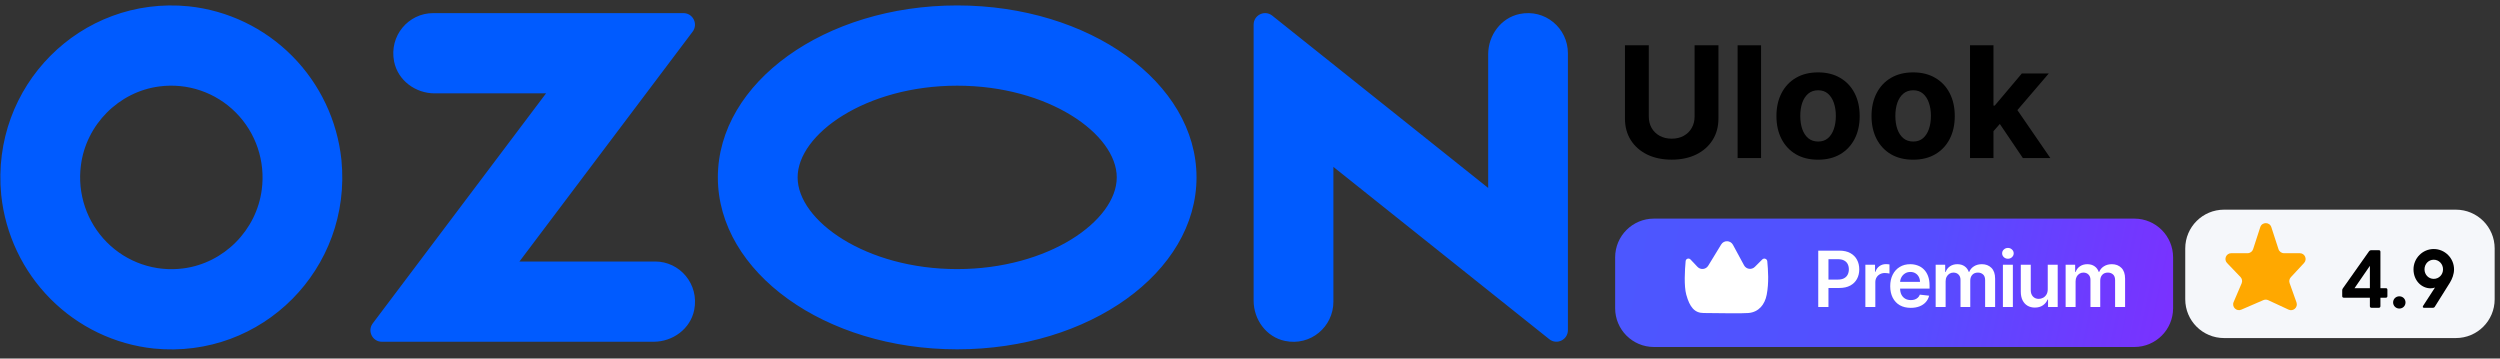 <?xml version="1.0" encoding="UTF-8"?> <svg xmlns="http://www.w3.org/2000/svg" width="258" height="37" viewBox="0 0 258 37" fill="none"><rect x="0" y="0" width="258" height="37" fill="#333333" stroke="none"/><path d="M166.683 26.561C166.683 24.352 168.474 22.561 170.683 22.561H220.264C222.473 22.561 224.264 24.352 224.264 26.561V31.809C224.264 34.019 222.473 35.809 220.264 35.809H170.683C168.474 35.809 166.683 34.019 166.683 31.809V26.561Z" fill="url(#paint0_linear_73_25)"></path><path d="M225.518 25.638C225.518 23.429 227.309 21.638 229.518 21.638H253.449C255.658 21.638 257.449 23.429 257.449 25.638V30.887C257.449 33.096 255.658 34.887 253.449 34.887H229.518C227.309 34.887 225.518 33.096 225.518 30.887V25.638Z" fill="#F5F7FA"></path><path d="M187.643 31.685V25.867H189.825C190.271 25.867 190.646 25.95 190.95 26.117C191.254 26.284 191.485 26.513 191.64 26.804C191.797 27.094 191.876 27.424 191.876 27.793C191.876 28.166 191.797 28.498 191.64 28.787C191.483 29.077 191.251 29.305 190.944 29.472C190.637 29.637 190.259 29.719 189.81 29.719H188.364V28.853H189.668C189.93 28.853 190.144 28.807 190.31 28.716C190.477 28.625 190.6 28.5 190.68 28.341C190.761 28.182 190.802 28 190.802 27.793C190.802 27.587 190.761 27.405 190.68 27.248C190.6 27.09 190.476 26.968 190.307 26.881C190.141 26.792 189.926 26.748 189.663 26.748H188.697V31.685H187.643Z" fill="white"></path><path d="M192.506 31.685V27.321H193.503V28.049H193.548C193.628 27.797 193.764 27.603 193.957 27.466C194.152 27.328 194.375 27.259 194.625 27.259C194.682 27.259 194.745 27.262 194.815 27.267C194.887 27.271 194.947 27.278 194.994 27.287V28.233C194.951 28.218 194.882 28.205 194.787 28.194C194.694 28.18 194.604 28.174 194.517 28.174C194.33 28.174 194.161 28.214 194.011 28.296C193.864 28.375 193.747 28.486 193.662 28.628C193.577 28.77 193.534 28.934 193.534 29.12V31.685H192.506Z" fill="white"></path><path d="M197.19 31.77C196.752 31.77 196.374 31.679 196.056 31.498C195.74 31.314 195.497 31.054 195.326 30.719C195.156 30.382 195.07 29.985 195.07 29.529C195.07 29.08 195.156 28.686 195.326 28.347C195.498 28.006 195.739 27.741 196.048 27.552C196.356 27.36 196.719 27.265 197.136 27.265C197.405 27.265 197.658 27.308 197.897 27.395C198.138 27.48 198.35 27.613 198.533 27.793C198.719 27.973 198.865 28.202 198.971 28.48C199.077 28.757 199.13 29.087 199.13 29.469V29.785H195.553V29.091H198.144C198.142 28.894 198.1 28.719 198.016 28.566C197.933 28.41 197.817 28.288 197.667 28.199C197.519 28.11 197.347 28.066 197.15 28.066C196.94 28.066 196.755 28.117 196.596 28.219C196.437 28.32 196.313 28.452 196.224 28.617C196.137 28.78 196.092 28.959 196.09 29.154V29.759C196.09 30.013 196.137 30.23 196.229 30.412C196.322 30.592 196.452 30.73 196.619 30.827C196.785 30.922 196.98 30.969 197.204 30.969C197.354 30.969 197.489 30.948 197.61 30.907C197.731 30.863 197.836 30.8 197.925 30.716C198.015 30.633 198.082 30.53 198.127 30.407L199.087 30.515C199.027 30.768 198.911 30.99 198.741 31.179C198.572 31.367 198.356 31.513 198.093 31.617C197.83 31.719 197.529 31.77 197.19 31.77Z" fill="white"></path><path d="M199.76 31.685V27.321H200.743V28.063H200.794C200.885 27.813 201.036 27.618 201.246 27.478C201.456 27.336 201.707 27.265 201.999 27.265C202.294 27.265 202.543 27.337 202.746 27.48C202.95 27.623 203.094 27.817 203.178 28.063H203.223C203.32 27.82 203.483 27.627 203.712 27.483C203.943 27.337 204.217 27.265 204.533 27.265C204.934 27.265 205.262 27.392 205.516 27.645C205.77 27.899 205.896 28.269 205.896 28.756V31.685H204.865V28.915C204.865 28.644 204.793 28.446 204.649 28.321C204.505 28.195 204.329 28.131 204.121 28.131C203.873 28.131 203.679 28.209 203.538 28.364C203.4 28.517 203.331 28.717 203.331 28.963V31.685H202.323V28.873C202.323 28.647 202.254 28.467 202.118 28.333C201.984 28.198 201.807 28.131 201.59 28.131C201.442 28.131 201.307 28.169 201.186 28.245C201.065 28.319 200.968 28.424 200.896 28.56C200.824 28.695 200.788 28.852 200.788 29.032V31.685H199.76Z" fill="white"></path><path d="M206.7 31.685V27.321H207.728V31.685H206.7ZM207.217 26.702C207.054 26.702 206.914 26.648 206.796 26.54C206.679 26.43 206.62 26.299 206.62 26.145C206.62 25.99 206.679 25.858 206.796 25.75C206.914 25.641 207.054 25.586 207.217 25.586C207.382 25.586 207.522 25.641 207.637 25.75C207.755 25.858 207.813 25.99 207.813 26.145C207.813 26.299 207.755 26.43 207.637 26.54C207.522 26.648 207.382 26.702 207.217 26.702Z" fill="white"></path><path d="M211.327 29.85V27.321H212.355V31.685H211.358V30.91H211.313C211.214 31.154 211.052 31.354 210.827 31.509C210.603 31.664 210.328 31.742 210 31.742C209.714 31.742 209.461 31.678 209.242 31.552C209.024 31.423 208.853 31.236 208.73 30.992C208.607 30.746 208.546 30.448 208.546 30.1V27.321H209.574V29.941C209.574 30.217 209.65 30.437 209.801 30.6C209.953 30.763 210.152 30.844 210.398 30.844C210.549 30.844 210.696 30.807 210.838 30.733C210.98 30.66 211.097 30.55 211.188 30.404C211.281 30.256 211.327 30.071 211.327 29.85Z" fill="white"></path><path d="M213.173 31.685V27.321H214.156V28.063H214.207C214.298 27.813 214.448 27.618 214.659 27.478C214.869 27.336 215.12 27.265 215.412 27.265C215.707 27.265 215.956 27.337 216.159 27.48C216.363 27.623 216.507 27.817 216.59 28.063H216.636C216.733 27.82 216.895 27.627 217.125 27.483C217.356 27.337 217.629 27.265 217.946 27.265C218.347 27.265 218.675 27.392 218.929 27.645C219.182 27.899 219.309 28.269 219.309 28.756V31.685H218.278V28.915C218.278 28.644 218.206 28.446 218.062 28.321C217.918 28.195 217.742 28.131 217.534 28.131C217.286 28.131 217.091 28.209 216.951 28.364C216.813 28.517 216.744 28.717 216.744 28.963V31.685H215.735V28.873C215.735 28.647 215.667 28.467 215.531 28.333C215.396 28.198 215.22 28.131 215.002 28.131C214.855 28.131 214.72 28.169 214.599 28.245C214.478 28.319 214.381 28.424 214.309 28.56C214.237 28.695 214.201 28.852 214.201 29.032V31.685H213.173Z" fill="white"></path><path d="M174.882 4.674H177.343V12.231C177.343 13.08 177.14 13.822 176.735 14.459C176.333 15.095 175.771 15.591 175.047 15.947C174.324 16.299 173.481 16.476 172.519 16.476C171.553 16.476 170.708 16.299 169.985 15.947C169.261 15.591 168.699 15.095 168.297 14.459C167.896 13.822 167.695 13.08 167.695 12.231V4.674H170.155V12.021C170.155 12.464 170.252 12.858 170.445 13.203C170.642 13.547 170.918 13.818 171.274 14.015C171.63 14.212 172.045 14.311 172.519 14.311C172.996 14.311 173.411 14.212 173.763 14.015C174.119 13.818 174.394 13.547 174.587 13.203C174.784 12.858 174.882 12.464 174.882 12.021V4.674Z" fill="black"></path><path d="M181.742 4.674V16.311H179.321V4.674H181.742Z" fill="black"></path><path d="M187.624 16.481C186.741 16.481 185.978 16.294 185.334 15.919C184.694 15.54 184.2 15.013 183.851 14.339C183.503 13.661 183.328 12.875 183.328 11.981C183.328 11.08 183.503 10.292 183.851 9.618C184.2 8.94 184.694 8.413 185.334 8.038C185.978 7.659 186.741 7.47 187.624 7.47C188.506 7.47 189.268 7.659 189.908 8.038C190.552 8.413 191.048 8.94 191.397 9.618C191.745 10.292 191.919 11.08 191.919 11.981C191.919 12.875 191.745 13.661 191.397 14.339C191.048 15.013 190.552 15.54 189.908 15.919C189.268 16.294 188.506 16.481 187.624 16.481ZM187.635 14.606C188.037 14.606 188.372 14.493 188.641 14.265C188.91 14.034 189.112 13.72 189.249 13.322C189.389 12.924 189.459 12.472 189.459 11.964C189.459 11.457 189.389 11.004 189.249 10.606C189.112 10.209 188.91 9.894 188.641 9.663C188.372 9.432 188.037 9.316 187.635 9.316C187.23 9.316 186.889 9.432 186.612 9.663C186.34 9.894 186.133 10.209 185.993 10.606C185.857 11.004 185.789 11.457 185.789 11.964C185.789 12.472 185.857 12.924 185.993 13.322C186.133 13.72 186.34 14.034 186.612 14.265C186.889 14.493 187.23 14.606 187.635 14.606Z" fill="black"></path><path d="M197.436 16.481C196.554 16.481 195.79 16.294 195.147 15.919C194.506 15.54 194.012 15.013 193.664 14.339C193.315 13.661 193.141 12.875 193.141 11.981C193.141 11.08 193.315 10.292 193.664 9.618C194.012 8.94 194.506 8.413 195.147 8.038C195.79 7.659 196.554 7.47 197.436 7.47C198.319 7.47 199.08 7.659 199.72 8.038C200.364 8.413 200.861 8.94 201.209 9.618C201.558 10.292 201.732 11.08 201.732 11.981C201.732 12.875 201.558 13.661 201.209 14.339C200.861 15.013 200.364 15.54 199.72 15.919C199.08 16.294 198.319 16.481 197.436 16.481ZM197.448 14.606C197.849 14.606 198.184 14.493 198.453 14.265C198.722 14.034 198.925 13.72 199.061 13.322C199.201 12.924 199.272 12.472 199.272 11.964C199.272 11.457 199.201 11.004 199.061 10.606C198.925 10.209 198.722 9.894 198.453 9.663C198.184 9.432 197.849 9.316 197.448 9.316C197.042 9.316 196.701 9.432 196.425 9.663C196.152 9.894 195.946 10.209 195.806 10.606C195.669 11.004 195.601 11.457 195.601 11.964C195.601 12.472 195.669 12.924 195.806 13.322C195.946 13.72 196.152 14.034 196.425 14.265C196.701 14.493 197.042 14.606 197.448 14.606Z" fill="black"></path><path d="M205.499 13.799L205.505 10.896H205.857L208.652 7.584H211.431L207.675 11.97H207.101L205.499 13.799ZM203.306 16.311V4.674H205.726V16.311H203.306ZM208.76 16.311L206.192 12.51L207.806 10.799L211.595 16.311H208.76Z" fill="black"></path><path d="M244.74 31.763C244.628 31.763 244.572 31.699 244.572 31.595V30.723H241.884C241.772 30.723 241.716 30.667 241.716 30.555V29.971C241.716 29.891 241.732 29.827 241.78 29.763L244.492 25.923C244.548 25.851 244.612 25.819 244.7 25.819H245.492C245.596 25.819 245.66 25.875 245.66 25.987V29.739H246.212C246.324 29.739 246.38 29.795 246.38 29.907V30.555C246.38 30.667 246.324 30.723 246.212 30.723H245.66V31.595C245.66 31.699 245.596 31.763 245.492 31.763H244.74ZM242.988 29.739H244.572V27.435L242.988 29.739Z" fill="black"></path><path d="M247.609 31.843C247.249 31.843 246.969 31.555 246.969 31.211C246.969 30.859 247.249 30.579 247.609 30.579C247.977 30.579 248.249 30.859 248.249 31.211C248.249 31.563 247.977 31.843 247.609 31.843Z" fill="black"></path><path d="M251.161 25.699C252.321 25.699 253.257 26.651 253.257 27.795C253.257 28.299 253.065 28.787 252.825 29.179L251.265 31.667C251.225 31.731 251.177 31.763 251.089 31.763H250.161C250.041 31.763 249.993 31.683 250.065 31.563L251.289 29.675C251.145 29.731 250.985 29.755 250.841 29.755C249.913 29.755 249.073 28.963 249.073 27.795C249.073 26.651 250.009 25.699 251.161 25.699ZM250.209 27.795C250.209 28.339 250.617 28.779 251.161 28.779C251.705 28.779 252.121 28.339 252.121 27.795C252.121 27.251 251.705 26.803 251.161 26.803C250.617 26.803 250.209 27.251 250.209 27.795Z" fill="black"></path><path d="M18.909 27.7C23.098 27.165 26.483 23.761 27.017 19.543C27.204 18.103 27.059 16.64 26.595 15.265C26.13 13.891 25.358 12.642 24.337 11.616C23.317 10.589 22.075 9.812 20.709 9.345C19.343 8.877 17.888 8.732 16.457 8.919C12.264 9.457 8.879 12.862 8.348 17.076C8.161 18.516 8.306 19.979 8.771 21.354C9.236 22.728 10.008 23.977 11.028 25.003C12.049 26.03 13.29 26.807 14.657 27.274C16.023 27.742 17.478 27.887 18.909 27.7ZM19.48 0.652C23.514 1.079 27.279 2.886 30.147 5.771C33.015 8.656 34.812 12.444 35.236 16.501C36.342 27.726 27.041 37.083 15.879 35.97C11.846 35.543 8.081 33.735 5.214 30.85C2.346 27.965 0.55 24.178 0.126 20.121C-0.98 8.896 8.321 -0.461 19.48 0.652ZM44.704 1.354H70.533C71.516 1.354 72.07 2.483 71.479 3.27L53.608 26.987H67.61C70.162 26.987 72.17 29.323 71.643 31.985C71.255 33.937 69.434 35.268 67.456 35.268H39.406C38.433 35.268 37.882 34.149 38.467 33.373L56.351 9.635H44.858C42.88 9.635 41.059 8.301 40.672 6.352C40.141 3.69 42.152 1.354 44.704 1.354ZM156.797 1.448C159.463 0.884 161.808 2.914 161.808 5.495V34.072C161.808 35.07 160.662 35.624 159.887 35.006L137.607 17.224V31.134C137.607 33.715 135.261 35.745 132.595 35.181C130.684 34.777 129.374 32.986 129.374 31.023V2.547C129.374 1.549 130.52 0.995 131.295 1.613L153.58 19.395V5.606C153.58 3.643 154.893 1.855 156.8 1.448H156.797ZM98.781 0.561C112.422 0.561 123.481 8.506 123.481 18.306C123.481 28.106 112.422 36.051 98.781 36.051C85.14 36.051 74.082 28.106 74.082 18.306C74.082 8.506 85.14 0.561 98.781 0.561ZM98.781 8.842C89.356 8.842 82.314 13.84 82.314 18.306C82.314 22.773 89.356 27.77 98.781 27.77C108.206 27.77 115.249 22.776 115.249 18.306C115.249 13.836 108.206 8.842 98.781 8.842Z" fill="#005BFF"></path><path d="M174.024 30.411C173.774 29.503 173.875 27.85 173.958 26.947C173.981 26.695 174.286 26.594 174.46 26.778L175.181 27.54C175.498 27.875 176.047 27.817 176.287 27.423L177.626 25.23C177.907 24.769 178.582 24.786 178.839 25.261L179.987 27.381C180.21 27.792 180.766 27.873 181.097 27.543L181.866 26.776C182.047 26.595 182.361 26.709 182.384 26.963C182.469 27.881 182.564 29.168 182.325 30.411C182.128 31.438 181.497 32.214 180.434 32.303C179.593 32.373 177.333 32.303 175.81 32.303C174.888 32.303 174.379 31.703 174.024 30.411Z" fill="white"></path><path d="M233.26 23.441C233.439 22.889 234.221 22.889 234.401 23.441L235.14 25.715C235.22 25.962 235.45 26.13 235.71 26.13H237.34C237.863 26.13 238.136 26.754 237.78 27.138L236.414 28.61C236.262 28.774 236.214 29.009 236.289 29.219L236.998 31.208C237.177 31.709 236.664 32.178 236.181 31.954L234.074 30.977C233.919 30.905 233.741 30.903 233.584 30.971L231.3 31.958C230.802 32.173 230.297 31.669 230.511 31.171L231.337 29.242C231.432 29.02 231.385 28.764 231.219 28.59L229.834 27.145C229.468 26.763 229.738 26.13 230.267 26.13H231.95C232.21 26.13 232.441 25.962 232.521 25.715L233.26 23.441Z" fill="#FFA800"></path><defs><linearGradient id="paint0_linear_73_25" x1="0.036" y1="6.671" x2="307.143" y2="71.371" gradientUnits="userSpaceOnUse"><stop stop-color="#158EFF"></stop><stop offset="0.634" stop-color="#564DFF"></stop><stop offset="0.8" stop-color="#9F15FF"></stop></linearGradient></defs></svg> 